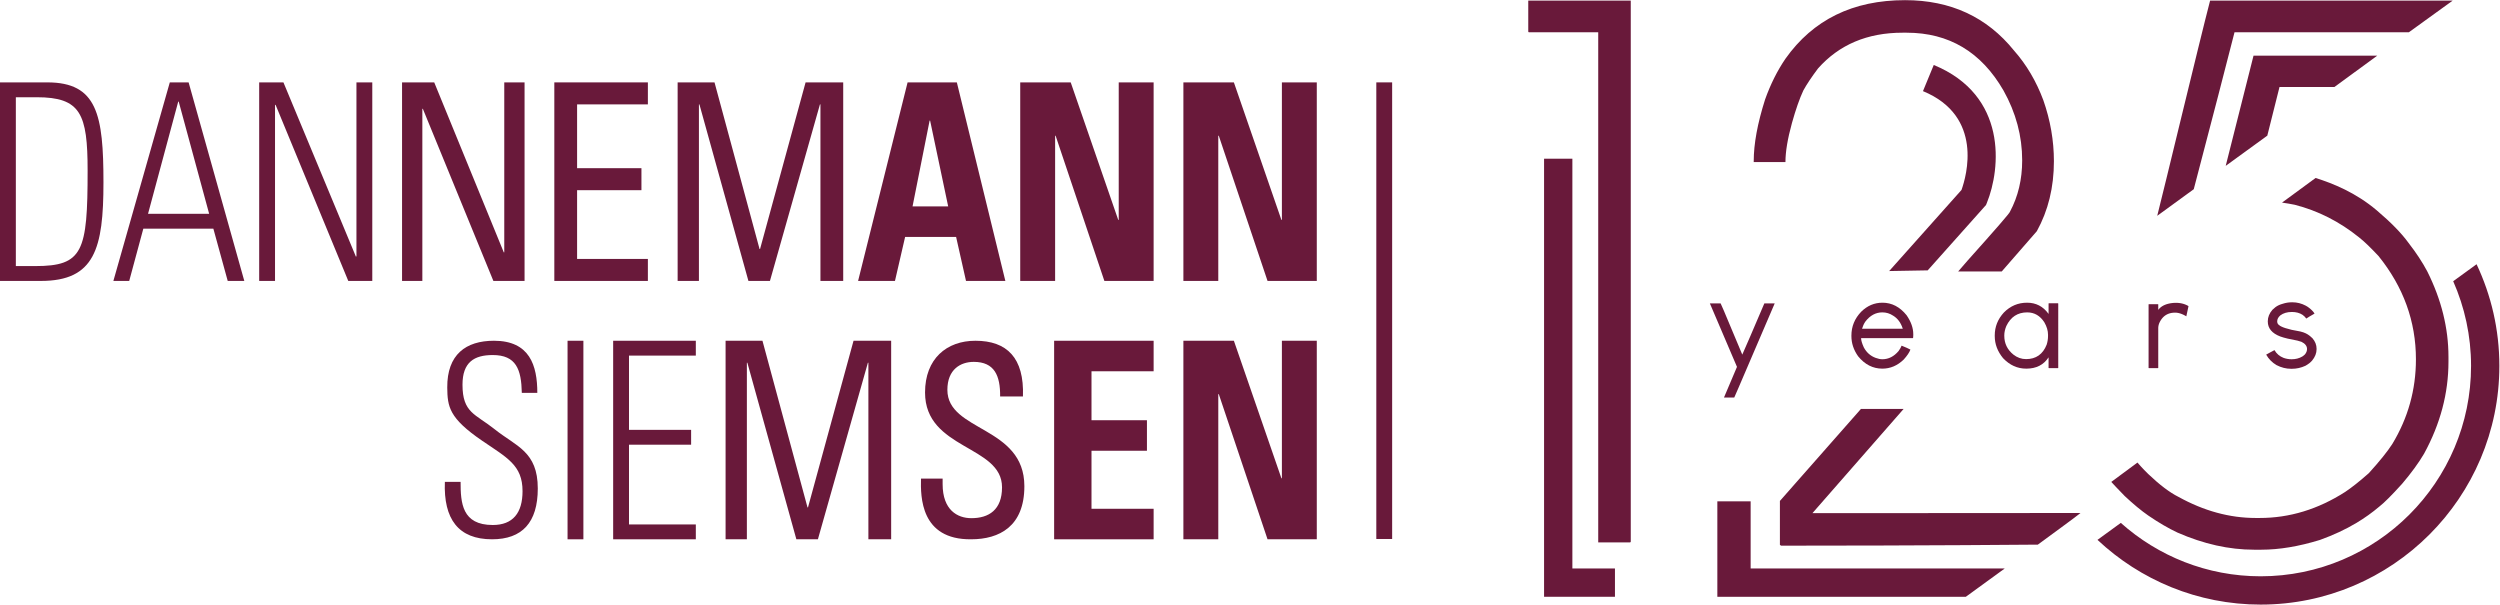 <svg xmlns="http://www.w3.org/2000/svg" height="257.227" width="1063.64" xml:space="preserve" id="svg2" version="1.1"><g transform="matrix(1.333 0 0 -1.333 0 257.227)" id="g10"><g transform="scale(.1)" id="g12" fill="#69193a" fill-opacity="1" stroke="none"><path id="path14" d="M4392.8 1666.74V209.379h50.55V1666.74h-50.55" fill-rule="evenodd"/><path id="path16" d="M0 1033.03h130.344c172.207 0 199.851 103.57 199.851 314.23 0 215.91-19.746 319.48-179.308 319.48H0v-633.71zm50.563 586.31h66.351c140.609 0 162.727-52.66 162.727-234.35 0-258.92-15.012-304.56-167.469-304.56h-61.61v538.91" fill-rule="evenodd"/><path id="path18" d="M472.449 1247.2l96.375 358.1h1.578l97.161-358.1H472.449zm69.516 419.54l-180.106-633.71h50.555l45.024 166.76h223.554l45.821-166.76h52.921l-177.738 633.71h-60.031" fill-rule="evenodd"/><path id="path20" d="M877.789 1033.03v560.86l1.582 1.75 232.239-562.61h76.63v633.71h-50.56v-554.71l-1.58-1.77-231.455 556.48h-77.411v-633.71h50.555" fill-rule="evenodd"/><path id="path22" d="M1609.47 1666.74v-542.43h-1.57l-221.98 542.43h-102.69v-633.71h64.78v549.45h1.57l225.14-549.45h99.53v633.71h-64.78" fill-rule="evenodd"/><path id="path24" d="M2067.84 1033.03v70.22h-225.92v219.42h205.38v70.22h-205.38v203.63h225.92v70.22h-298.59v-633.71h298.59" fill-rule="evenodd"/><path id="path26" d="M2230.75 1596.52h1.58l156.41-563.49h68.72l159.57 563.49h1.58v-563.49h72.67v633.71h-120.07l-145.34-531.9h-1.59l-143.76 531.9h-117.7v-633.71h67.93v563.49" fill-rule="evenodd"/><path id="path28" d="M3026.32 1270.89h-113.74l54.5 273.85h1.58l57.66-273.85zm-169.84-237.86l32.39 140.43h162.74l31.59-140.43h125.6l-154.83 633.71h-157.2l-157.99-633.71h117.7" fill-rule="evenodd"/><path id="path30" d="M3367.64 1033.03v463.43h1.58l155.62-463.43h157.2v633.71h-111.39v-438.85h-1.58l-151.66 438.85h-161.15v-633.71h111.38" fill-rule="evenodd"/><path id="path32" d="M3888.41 1033.03v463.43h1.58l155.62-463.43h157.2v633.71h-111.39v-438.85h-1.58l-151.66 438.85h-161.15v-633.71h111.38" fill-rule="evenodd"/><path id="path34" d="M1714.96 675.648c0 87.872-24.34 166.454-138.4 166.454-89.73 0-149.81-43.93-149.05-149.551.76-60.84 5.33-97.172 111.79-169.84 79.09-54.063 128.51-77.731 128.51-160.531 0-70.129-31.18-108.16-95.05-108.16-98.09 0-102.66 70.14-102.66 137.73h-50.19c-4.56-119.141 43.34-183.352 150.57-183.352 95.81 0 146 53.231 146 162.231 0 118.293-69.2 134.34-136.88 188.41-62.35 49.859-103.42 52.402-103.42 142.801 0 71.82 37.26 94.629 96.58 94.629 74.52 0 91.25-45.617 92.77-120.821h49.43" fill-rule="evenodd"/><path id="path36" d="M1811.48 842.102V208.398h50.55v633.704h-50.55" fill-rule="evenodd"/><path id="path38" d="M1957.03 842.102V208.398h263.83v47.403h-213.28v254.527h198.27v47.391h-198.27v236.992h213.28v47.391h-263.83" fill-rule="evenodd"/><path id="path40" d="M2383.8 771.879h1.57l156.41-563.481h68.72l159.57 563.481h1.59V208.398h72.67v633.704h-120.07l-145.35-531.883h-1.58l-143.77 531.883h-117.7V208.398h67.94v563.481" fill-rule="evenodd"/><path id="path42" d="M2939.59 402.23c-1.52-58.152-1.52-195.5 160.02-193.808 90.25 0 169.88 41.289 169.88 169.379 0 192.961-245.72 173.57-245.72 307.558 0 65.731 42.47 89.332 84.18 89.332 65.98 0 84.94-43.82 84.18-110.402h72.81c4.55 123.883-51.57 177.813-151.68 177.813-91.77 0-160.78-57.301-160.78-165.172 0-182.86 245.72-167.68 245.72-302.5 0-72.469-42.46-98.598-97.83-98.598-44.75 0-91.77 26.129-91.77 108.699v17.699h-69.01" fill-rule="evenodd"/><path id="path44" d="M3682.04 208.398v97.422h-198.28v185.2h176.95v97.421h-176.95V744.68h198.28v97.422h-317.55V208.398h317.55" fill-rule="evenodd"/><path id="path46" d="M3888.43 208.398V671.82h1.57l155.62-463.422h157.19v633.704h-111.38V403.25h-1.58l-151.66 438.852h-161.15V208.398h111.39" fill-rule="evenodd"/><path id="path48" d="M4880.37 1927.86h324.57V201.16c0-1.711-.89-2.601-2.6-2.601h-101.26V1826.61h-220.71c-1.75 0-2.59.85-2.59 2.6v98.65h2.59" fill-rule="nonzero"/><path id="path50" d="M6500.98 1191.75c36.34 65.76 54.52 140.21 54.52 223.29 0 65.77-11.28 130.67-33.75 194.74-22.53 60.58-53.68 113.36-93.48 158.41-86.58 107.3-202.53 160.98-347.94 160.98-166.18 0-293.42-62.33-381.7-186.96-25.96-38.11-47.63-81.38-64.91-129.83-24.27-76.18-36.35-141.95-36.35-197.34v-2.6h101.26c0 32.87 6.91 74.41 20.77 124.65 12.1 43.24 24.22 77.88 36.36 103.86 10.39 19.02 25.96 42.39 46.73 70.09 67.51 76.17 157.5 114.26 270.05 114.26h12.98c135.02 0 237.99-61.46 308.99-184.35 39.81-71.01 59.72-145.41 59.72-223.32 0-60.59-12.98-115.13-38.94-163.57 0-3.49-45.03-55.42-135.02-155.79-10.45-12.06-20.33-23.46-30.38-35.06h139.09c42.75 48.97 80.35 92.11 112 128.54" fill-rule="nonzero"/><path id="path52" d="M5995.14 291.91h-210.32c126.31 144.34 223.27 255.16 291.06 332.641h-136.23c-59.92-68.18-146.03-165.942-258.69-293.699V190.629c1.71 0 2.6-.879 2.6-2.59 462.18 0 818.87 3.332 820.62 3.332 60.95 45.141 115.11 83.777 136.17 100.957-325.47 0-543.09-.418-645.21-.418" fill-rule="nonzero"/><path id="path54" d="M7283.59 1283.03c13.25-1.9 26.63-4.01 40.48-6.89 74.41-19.07 142.81-53.68 205.13-103.88 15.57-12.12 36.35-32.04 62.32-59.71 79.6-98.67 119.44-208.62 119.44-329.761 0-96.969-25.12-186.969-75.31-270.039-15.58-24.262-40.68-55.441-75.3-93.5-29.45-25.961-54.52-45.879-75.3-59.699-86.57-55.43-177.45-83.11-272.63-83.11h-12.98c-83.09 0-165.34 22.481-246.68 67.528-27.71 13.832-59.71 38.051-96.07 72.691-17.99 17.141-34.5 36.672-34.51 36.672l-83.54-61.773s25.22-27.489 42.75-44.989c27.66-25.961 52.78-46.761 75.3-62.332 32.86-22.508 64.02-40.707 93.47-54.519 83.09-36.348 164.43-54.528 244.09-54.528h23.36c57.13 0 119.45 10.391 186.95 31.161 43.25 15.578 82.2 33.738 116.85 54.519 25.96 15.57 50.18 32.867 72.7 51.949 15.58 12.059 39.8 36.34 72.71 72.692 29.41 34.609 52.78 66.609 70.1 96.078 51.94 95.16 77.9 192.98 77.9 293.422v15.57c0 91.727-22.52 182.598-67.51 272.628-15.58 29.42-35.51 59.73-59.72 90.89-22.52 31.14-56.28 65.76-101.27 103.86-67.49 57.18-140 86.23-195.59 103.69" fill-rule="nonzero"/><path id="path56" d="M7054.03 1927.86c-34.65-133.31-149.43-612.24-168.76-686.97l116.58 84.89c54.66 208.66 111.19 425.28 130.08 500.85h556.43l140.04 101.23h-774.37" fill-rule="nonzero"/><path id="path58" d="M5154.48 24.95h-226.24v1398.19h90.34V115.281h135.9V24.949" fill-rule="nonzero"/><path id="path60" d="M5587.56 115.281v214.25h-106.28V26.641h.01v-1.692h793.08l124.2 90.332h-811.01" fill-rule="nonzero"/><path id="path62" d="M6152.71 1066.76l-122.99-2.2 230.85 258.85c15.73 43.87 71.19 235.36-122.98 315.4l34.42 83.49c235.59-97.08 214.04-330.03 169.72-439.64l-2.93-7.28-186.09-208.62" fill-rule="nonzero"/><path id="path64" d="M7236.6 1496.73l-132.75-96.42 88.77 351.7h394.91l-136.83-100.03h-175.17l-38.93-155.25" fill-rule="nonzero"/><path id="path66" d="M7829.92 1032.09c36.54-82.754 57-174.149 57-270.27 0-370.269-301.23-671.492-671.49-671.492-171.25 0-327.66 64.531-446.4 170.442l-74.46-54.141C6830.91 78.641 7014.11 0 7215.43 0c420.07 0 761.82 341.75 761.82 761.82 0 116-26.17 225.977-72.75 324.49l-74.58-54.22" fill-rule="nonzero"/><path id="path68" d="M5491.72 961.371c.28 0 3.61-7.531 10.01-22.617 13.04-31.305 32.75-78.266 59.13-140.902.28.589 8.69 19.859 25.22 57.839 29.86 70.45 44.94 105.68 45.23 105.68h33.06c-19.45-44.949-58-134.82-115.69-269.609-2.32-5.231-6.8-15.524-13.48-30.891h-32.62v.438c6.96 16.242 20.73 48.711 41.33 97.421-14.21 33.911-43.06 101.481-86.54 202.641h34.35" fill-rule="nonzero"/><path id="path70" d="M5943.11 880.5h130.02c-6.09 19.129-16.38 33.031-30.87 41.719-10.44 6.969-21.89 10.449-34.35 10.449-21.17 0-39.3-9.848-54.36-29.578-4.64-6.942-8.12-14.488-10.44-22.59zm65.21 83.063c29.87 0 55.52-13.36 76.98-40.024 14.21-20.578 21.33-40.738 21.33-60.449v-2.602c0-6.679-.44-10.008-1.32-10.008h-165.25c0-6.96 2.89-16.808 8.69-29.582 8.69-16.218 21.3-27.378 37.83-33.468 7.84-2.91 14.94-4.36 21.33-4.36 19.7 0 36.95 8.692 51.73 26.102 4.93 6.957 8.12 12.609 9.57 16.969h.87c11.61-4.641 20.74-8.719 27.39-12.2-3.17-8.972-10.29-19.543-21.3-31.742-20.01-19.418-42.76-29.117-68.26-29.117-30.17 0-55.96 13.18-77.41 39.559-14.21 20.007-21.33 41.468-21.33 64.371v1.726c0 28.981 10.44 54.364 31.33 76.121 19.42 19.137 42.04 28.704 67.82 28.704" fill-rule="nonzero"/><path id="path72" d="M6397.12 859.172v-1.293c0-24.359 9.73-44.348 29.14-60.027 12.17-9.571 25.66-14.34 40.44-14.34 31.61 0 53.51 15.367 65.68 46.109 2.89 9.258 4.33 18.391 4.33 27.391v4.359c0 12.731-3.89 25.938-11.73 39.551-13.62 21.18-31.9 31.746-54.8 31.746-30.43 0-52.61-14.488-66.53-43.477-4.36-10.441-6.53-20.453-6.53-30.019zm72.62 104.391c28.42 0 51.19-11.758 68.29-35.223 0-.309.15-.75.44-1.32v33.914c.28 0 .56.281.87.875h29.12c0-.286.31-.594.87-.875V755.25c-.28 0-.56-.16-.87-.441h-29.12c-.31 0-.59.16-.87.441v33.91c-15.66-24.058-39.31-36.078-70.89-36.078h-.44c-28.11 0-52.76 11.137-73.94 33.477-17.66 21.453-26.51 44.941-26.51 70.453v2.16c0 27.539 9.7 51.91 29.14 73.058 20.58 20.887 45.21 31.333 73.91 31.333" fill-rule="nonzero"/><path id="path74" d="M6944.62 963.125c15.37 0 28.86-3.484 40.46-10.445-1.47-7.246-3.79-18.129-6.96-32.621-13.05 7.839-24.94 11.734-35.67 11.734-24.06 0-41.02-11.293-50.87-33.914a43.728 43.728 0 01-3.05-16.09V755.25c-.28 0-.59-.16-.87-.441h-29.14l-.86.441v203.078c.29 0 .57.152.86.438h29.14l.87-.438v-17.82c6.37 8.691 15.81 14.93 28.27 18.695 9.28 2.606 18.54 3.922 27.82 3.922" fill-rule="nonzero"/><path id="path76" d="M7314.26 964.852h2.6c14.81 0 28.99-3.637 42.63-10.856 4.05-2.039 8.69-5.234 13.9-9.566 4.36-3.793 7.84-7.274 10.45-10.446 2.32-3.199 3.48-4.925 3.48-5.234-13.34-7.531-22.03-12.738-26.1-15.648h-.44c-2.6 4.07-6.52 7.957-11.73 11.75-9.29 6.089-20.58 9.132-33.91 9.132-15.09 0-27.42-3.636-36.98-10.882-6.66-5.801-10.01-12.172-10.01-19.133 0-5.5 2.19-9.571 6.53-12.168 1.47-1.449 3.76-2.891 6.96-4.36 6.08-3.171 16.97-6.66 32.62-10.421 7.25-1.469 16.38-3.2 27.39-5.239 7.24-1.722 13.2-3.761 17.84-6.082 4.33-2.039 8.69-4.769 13.05-8.25 1.44-.879 4.2-3.359 8.25-7.41 8.69-10.16 13.05-21.301 13.05-33.469v-1.308c0-12.774-4.77-24.942-14.34-36.543-3.79-4.047-6.68-6.809-8.71-8.258-4.64-3.481-8.85-6.242-12.61-8.25-13.9-6.391-28.27-9.57-43.04-9.57h-2.61c-15.96 0-31.46 3.898-46.54 11.738-13.9 8.121-24.94 19.293-33.04 33.473.29.308 4.49 2.628 12.61 6.957 3.17 1.761 7.82 4.211 13.9 7.402 6.68-11.602 16.38-19.852 29.14-24.781 8.13-2.91 16.66-4.36 25.66-4.36 12.77 0 24.06 2.891 33.91 8.692 2.04 1.168 4.8 3.359 8.28 6.527 4.64 5.52 6.96 11.32 6.96 17.41 0 9.563-5.96 17.25-17.84 23.051-3.2 1.129-7.53 2.449-13.05 3.891-23.18 4.078-41.31 8.41-54.36 13.05-26.67 10.161-40 26.098-40 47.84v.879c0 13.039 4.93 25.215 14.78 36.535 4.92 4.618 8.28 7.532 10 8.692 6.37 4.64 13.93 8.125 22.62 10.445 9.57 3.172 19.13 4.77 28.7 4.77" fill-rule="nonzero"/></g></g></svg>